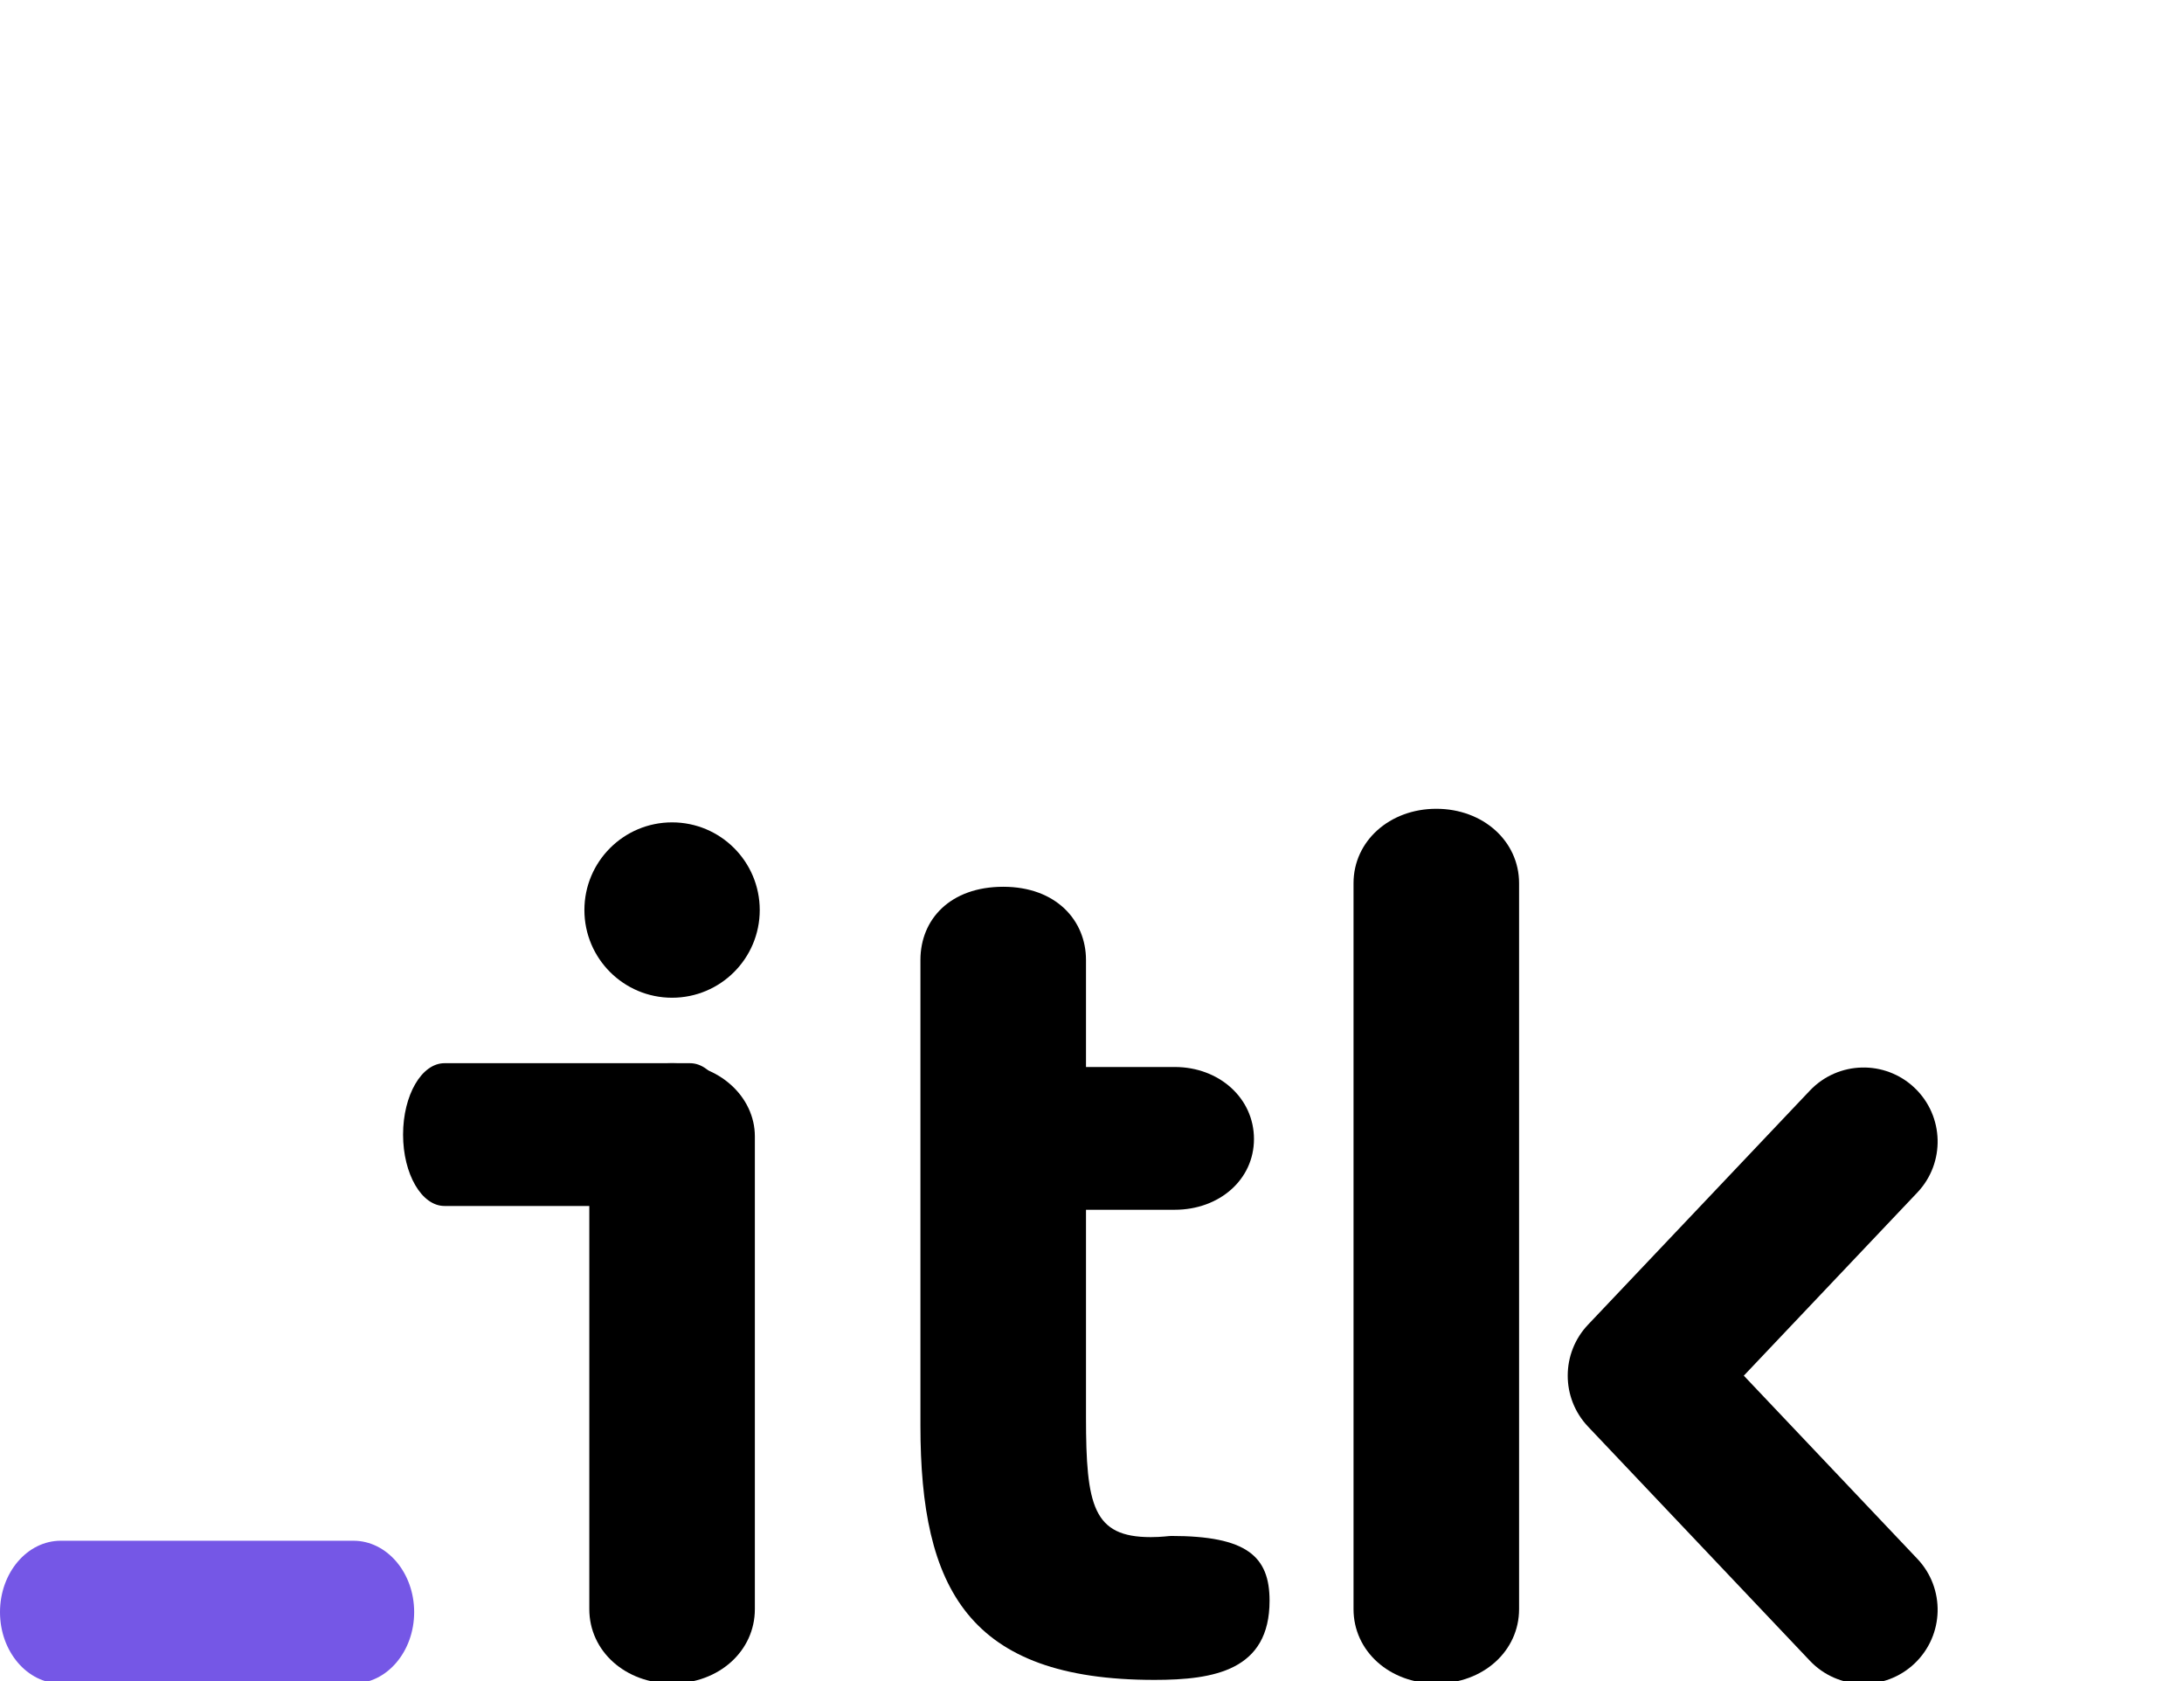 <?xml version="1.0" encoding="UTF-8"?>
<!DOCTYPE svg PUBLIC "-//W3C//DTD SVG 1.1//EN" "http://www.w3.org/Graphics/SVG/1.1/DTD/svg11.dtd">
<!-- Creator: CorelDRAW 2020 (64-Bit) -->
<svg xmlns="http://www.w3.org/2000/svg" xml:space="preserve" width="1723px" height="1326px" version="1.1" style="shape-rendering:geometricPrecision; text-rendering:geometricPrecision; image-rendering:optimizeQuality; fill-rule:evenodd; clip-rule:evenodd"
viewBox="0 0 1722.61 50"
 xmlns:xlink="http://www.w3.org/1999/xlink"
 xmlns:xodm="http://www.corel.com/coreldraw/odm/2003">
 <defs>
  <style type="text/css">
   <![CDATA[
    .fil2 {fill:black}
    .fil0 {fill:#7557E6}
    .fil1 {fill:black;fill-rule:nonzero}
    .fil3 {fill:#7557E6;fill-rule:nonzero}
   ]]>
  </style>
 </defs>
 <g id="Layer_x0020_1">
  <path class="fil0" d="M47.94 577.25l230.79 0c26.47,0 47.94,25.21 47.94,56.3l0 0c0,31.08 -21.47,56.29 -47.94,56.29l-230.79 0c-26.47,0 -47.94,-25.21 -47.94,-56.29l0 0c0,-31.09 21.47,-56.3 47.95,-56.3z"/>
  <path class="fil1" d="M1198.16 358.65l0 -256.71 0 -43.25c0,-33.14 -28.36,-58.69 -65.28,-58.69 -36.92,0 -65.3,25.55 -65.3,58.69l0 572.5c0,33.1 28.39,58.65 65.3,58.65 36.92,0 65.28,-25.55 65.28,-58.65l0 -131.56 0 -140.98 0 0z"/>
  <path class="fil1" d="M725.98 486.39c0,128.71 37.85,200.61 184.53,200.61 47.31,0 90.85,-7.56 90.85,-62.44 0,-35.04 -17.99,-51.09 -77.61,-51.09 -1.88,0 -7.56,0.93 -16.09,0.93 -45.41,0 -51.09,-24.61 -51.09,-94.63l0 -163.54 70.02 0c35.01,0 62.47,-23.64 62.47,-55.81 0,-32.2 -27.46,-56.78 -62.47,-56.78l-70.02 0 0 -84.39c0,-31.24 -23.65,-57.75 -65.28,-57.75 -41.67,0 -65.31,25.55 -65.31,57.75l0 367.14 0 0z"/>
  <path class="fil1" d="M595.39 258.33c0,-31.21 -28.39,-57.72 -65.3,-57.72 -36.89,0 -65.28,26.52 -65.28,57.72l0 372.86c0,33.1 28.39,58.65 65.28,58.65 36.92,0 65.3,-25.55 65.3,-58.65l0 -372.86z"/>
  <circle class="fil2" cx="530.09" cy="79.86" r="69.15"/>
  <path class="fil2" d="M317.92 256.94l0 0c0,-31.09 14.62,-56.3 32.65,-56.3l193.68 0c18.03,0 32.65,25.21 32.65,56.3l0 0c0,31.08 -14.62,56.3 -32.65,56.3l-193.69 0c-18.02,0 -32.64,-25.22 -32.64,-56.3z"/>
  <path class="fil1" d="M1512.21 591.43c22.23,23.36 21.3,60.34 -2.06,82.58 -23.37,22.23 -60.35,21.33 -82.58,-2.06l-174.94 -184.62c-21.58,-22.68 -21.36,-58.13 0,-80.55l174.94 -184.59c22.23,-23.36 59.21,-24.3 82.58,-2.06 23.36,22.24 24.29,59.22 2.06,82.58l-136.8 144.36 136.8 144.36 0 0z"/>
 </g>
</svg>
